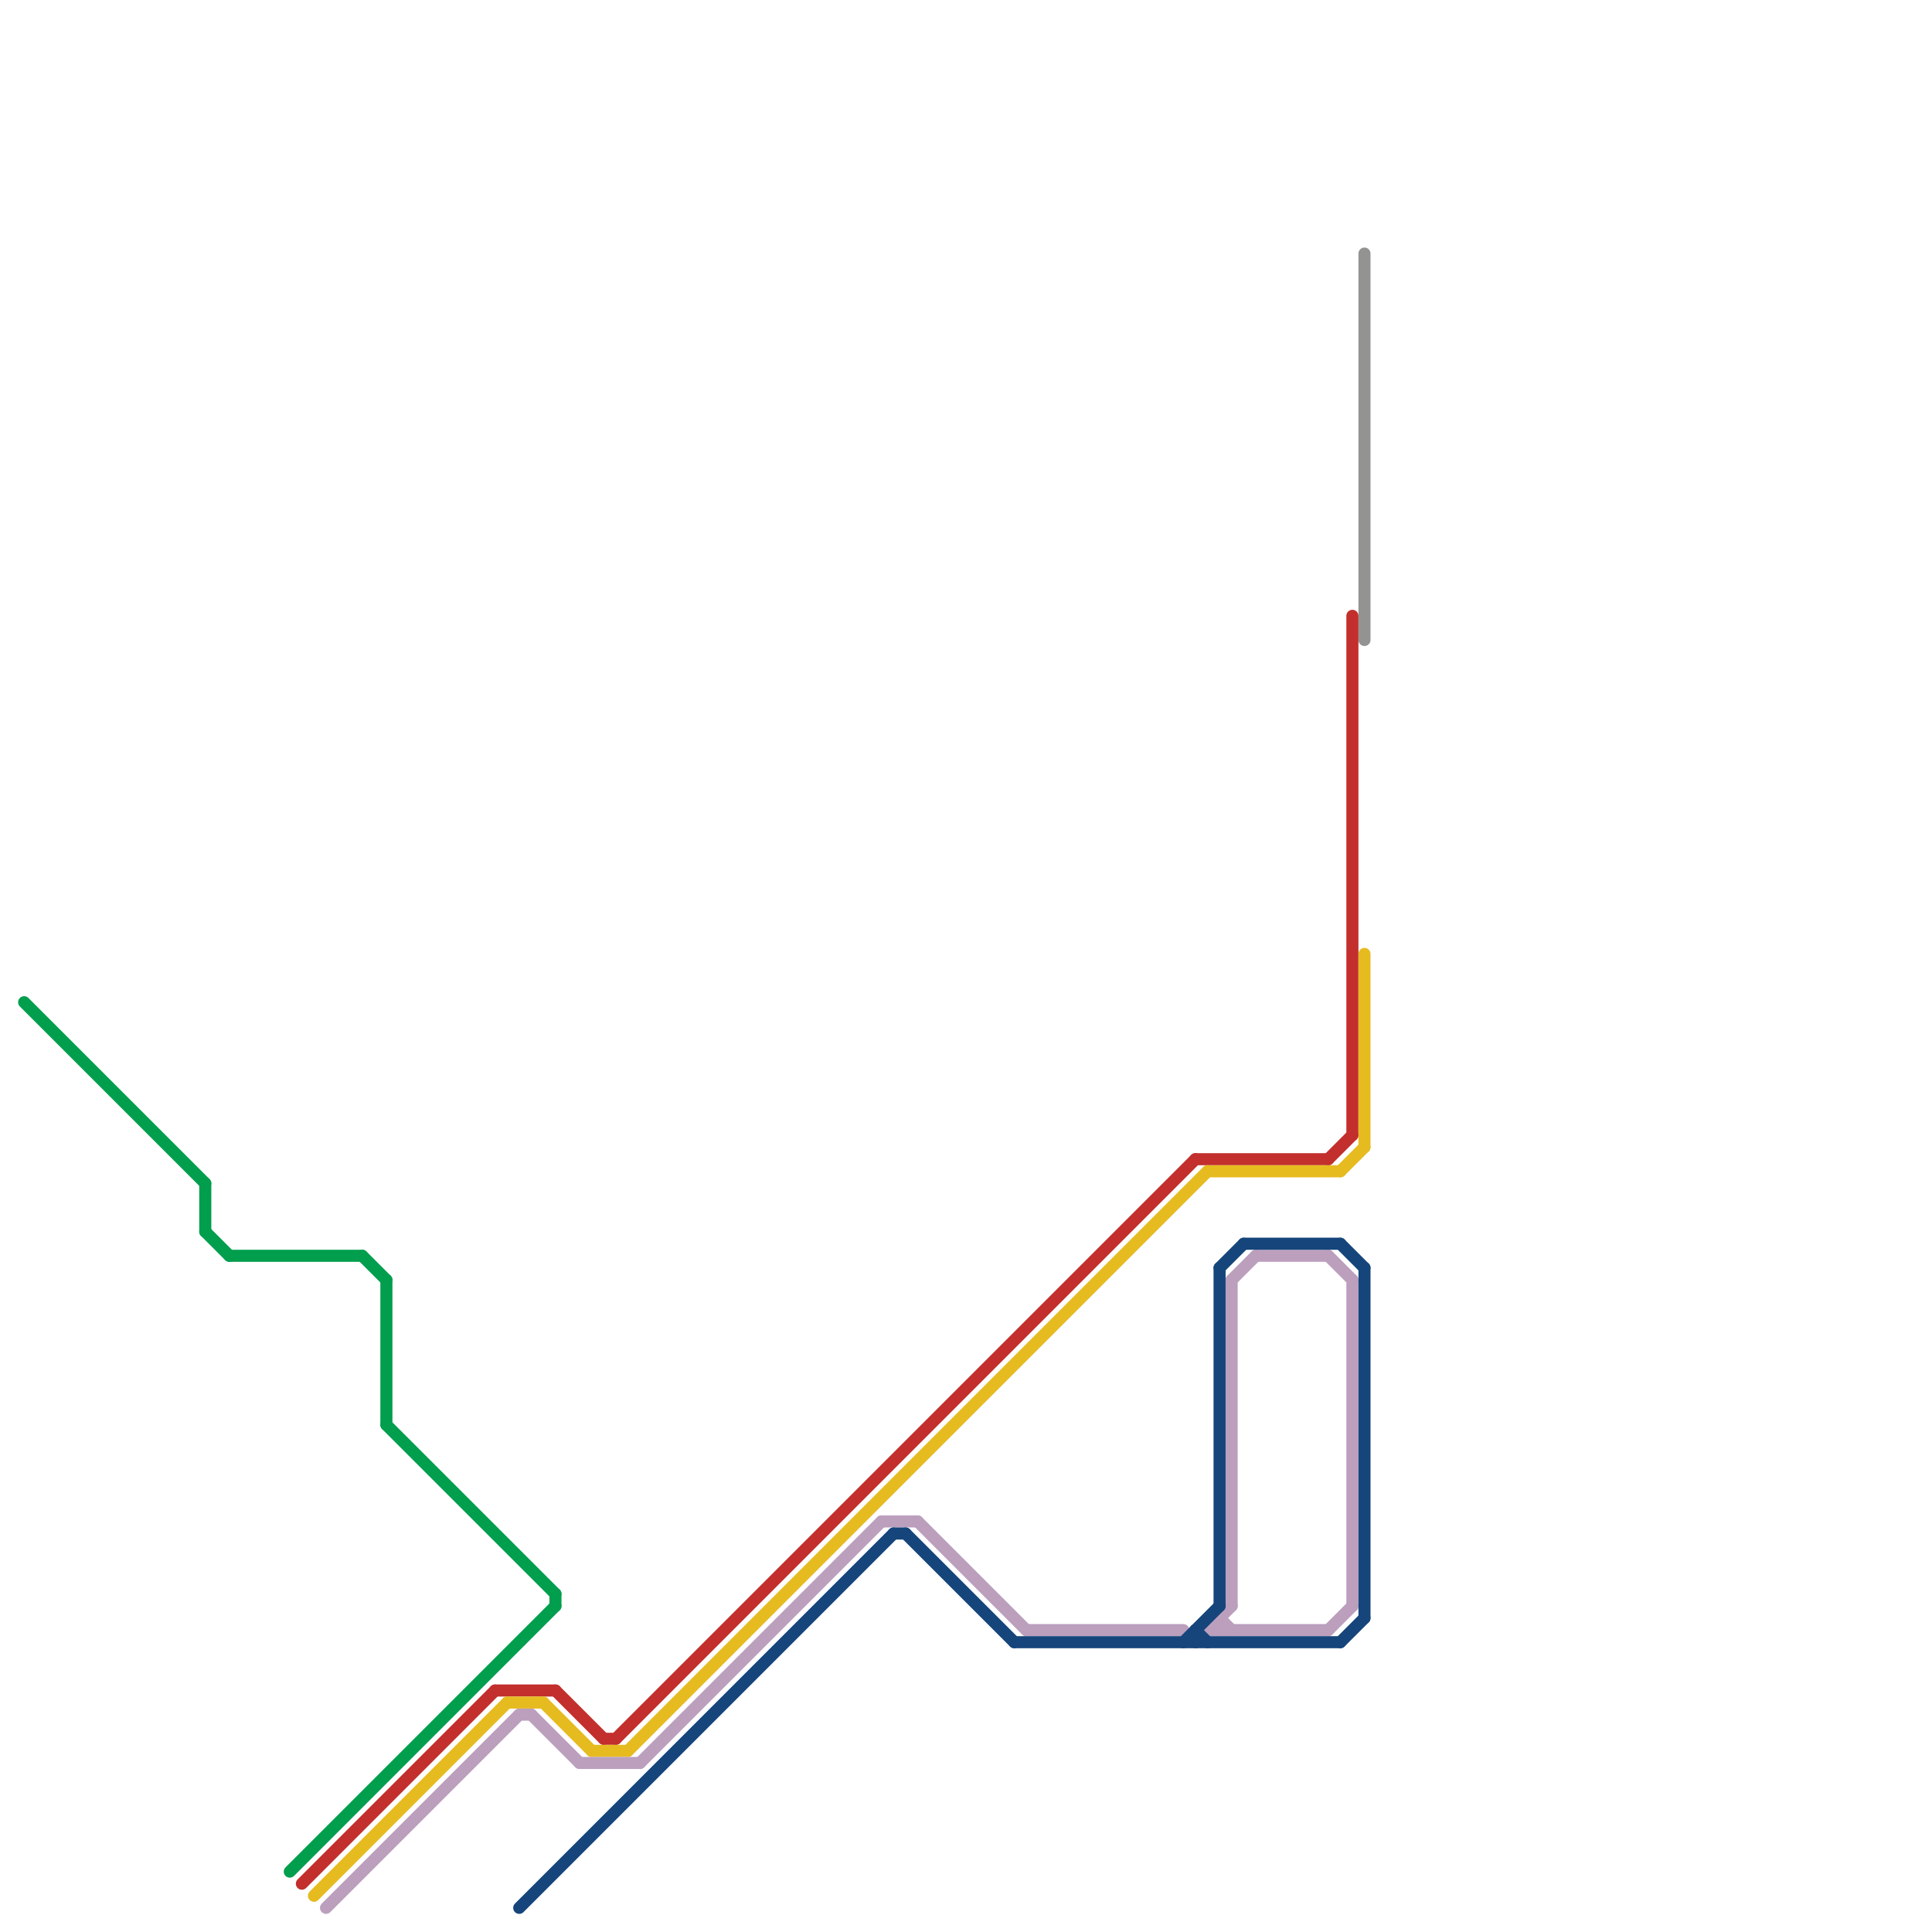 
<svg version="1.1" xmlns="http://www.w3.org/2000/svg" viewBox="0 0 160 160">
<style>text { font: 1px Helvetica; font-weight: 600; white-space: pre; dominant-baseline: central; } line { stroke-width: 1; fill: none; stroke-linecap: round; stroke-linejoin: round; } .c0 { stroke: #939391 } .c1 { stroke: #009e4d } .c2 { stroke: #c22f2c } .c3 { stroke: #e6bb20 } .c4 { stroke: #bb9fbd } .c5 { stroke: #15457b }</style><defs><g id="ct-xf"><circle r="0.5" fill="#fff" stroke="#000" stroke-width="0.2"/></g><g id="ct"><circle r="0.5" fill="#fff" stroke="#000" stroke-width="0.1"/></g></defs><line class="c0" x1="113" y1="21" x2="113" y2="53"/><line class="c1" x1="24" y1="155" x2="46" y2="133"/><line class="c1" x1="19" y1="104" x2="30" y2="104"/><line class="c1" x1="32" y1="118" x2="46" y2="132"/><line class="c1" x1="30" y1="104" x2="32" y2="106"/><line class="c1" x1="17" y1="98" x2="17" y2="102"/><line class="c1" x1="46" y1="132" x2="46" y2="133"/><line class="c1" x1="2" y1="83" x2="17" y2="98"/><line class="c1" x1="32" y1="106" x2="32" y2="118"/><line class="c1" x1="17" y1="102" x2="19" y2="104"/><line class="c2" x1="110" y1="96" x2="112" y2="94"/><line class="c2" x1="41" y1="140" x2="46" y2="140"/><line class="c2" x1="46" y1="140" x2="50" y2="144"/><line class="c2" x1="25" y1="156" x2="41" y2="140"/><line class="c2" x1="50" y1="144" x2="51" y2="144"/><line class="c2" x1="51" y1="144" x2="99" y2="96"/><line class="c2" x1="112" y1="51" x2="112" y2="94"/><line class="c2" x1="99" y1="96" x2="110" y2="96"/><line class="c3" x1="42" y1="141" x2="45" y2="141"/><line class="c3" x1="111" y1="97" x2="113" y2="95"/><line class="c3" x1="100" y1="97" x2="111" y2="97"/><line class="c3" x1="26" y1="157" x2="42" y2="141"/><line class="c3" x1="45" y1="141" x2="49" y2="145"/><line class="c3" x1="49" y1="145" x2="52" y2="145"/><line class="c3" x1="113" y1="79" x2="113" y2="95"/><line class="c3" x1="52" y1="145" x2="100" y2="97"/><line class="c4" x1="85" y1="135" x2="98" y2="135"/><line class="c4" x1="104" y1="104" x2="110" y2="104"/><line class="c4" x1="102" y1="106" x2="104" y2="104"/><line class="c4" x1="44" y1="142" x2="48" y2="146"/><line class="c4" x1="101" y1="134" x2="101" y2="135"/><line class="c4" x1="53" y1="146" x2="73" y2="126"/><line class="c4" x1="76" y1="126" x2="85" y2="135"/><line class="c4" x1="100" y1="135" x2="102" y2="133"/><line class="c4" x1="101" y1="134" x2="102" y2="135"/><line class="c4" x1="112" y1="106" x2="112" y2="133"/><line class="c4" x1="102" y1="106" x2="102" y2="133"/><line class="c4" x1="110" y1="104" x2="112" y2="106"/><line class="c4" x1="27" y1="158" x2="43" y2="142"/><line class="c4" x1="48" y1="146" x2="53" y2="146"/><line class="c4" x1="73" y1="126" x2="76" y2="126"/><line class="c4" x1="100" y1="135" x2="110" y2="135"/><line class="c4" x1="110" y1="135" x2="112" y2="133"/><line class="c4" x1="43" y1="142" x2="44" y2="142"/><line class="c5" x1="103" y1="103" x2="111" y2="103"/><line class="c5" x1="111" y1="136" x2="113" y2="134"/><line class="c5" x1="98" y1="136" x2="101" y2="133"/><line class="c5" x1="111" y1="103" x2="113" y2="105"/><line class="c5" x1="101" y1="105" x2="103" y2="103"/><line class="c5" x1="101" y1="105" x2="101" y2="133"/><line class="c5" x1="74" y1="127" x2="75" y2="127"/><line class="c5" x1="99" y1="135" x2="99" y2="136"/><line class="c5" x1="113" y1="105" x2="113" y2="134"/><line class="c5" x1="43" y1="158" x2="74" y2="127"/><line class="c5" x1="75" y1="127" x2="84" y2="136"/><line class="c5" x1="84" y1="136" x2="111" y2="136"/><line class="c5" x1="99" y1="135" x2="100" y2="136"/>
</svg>
